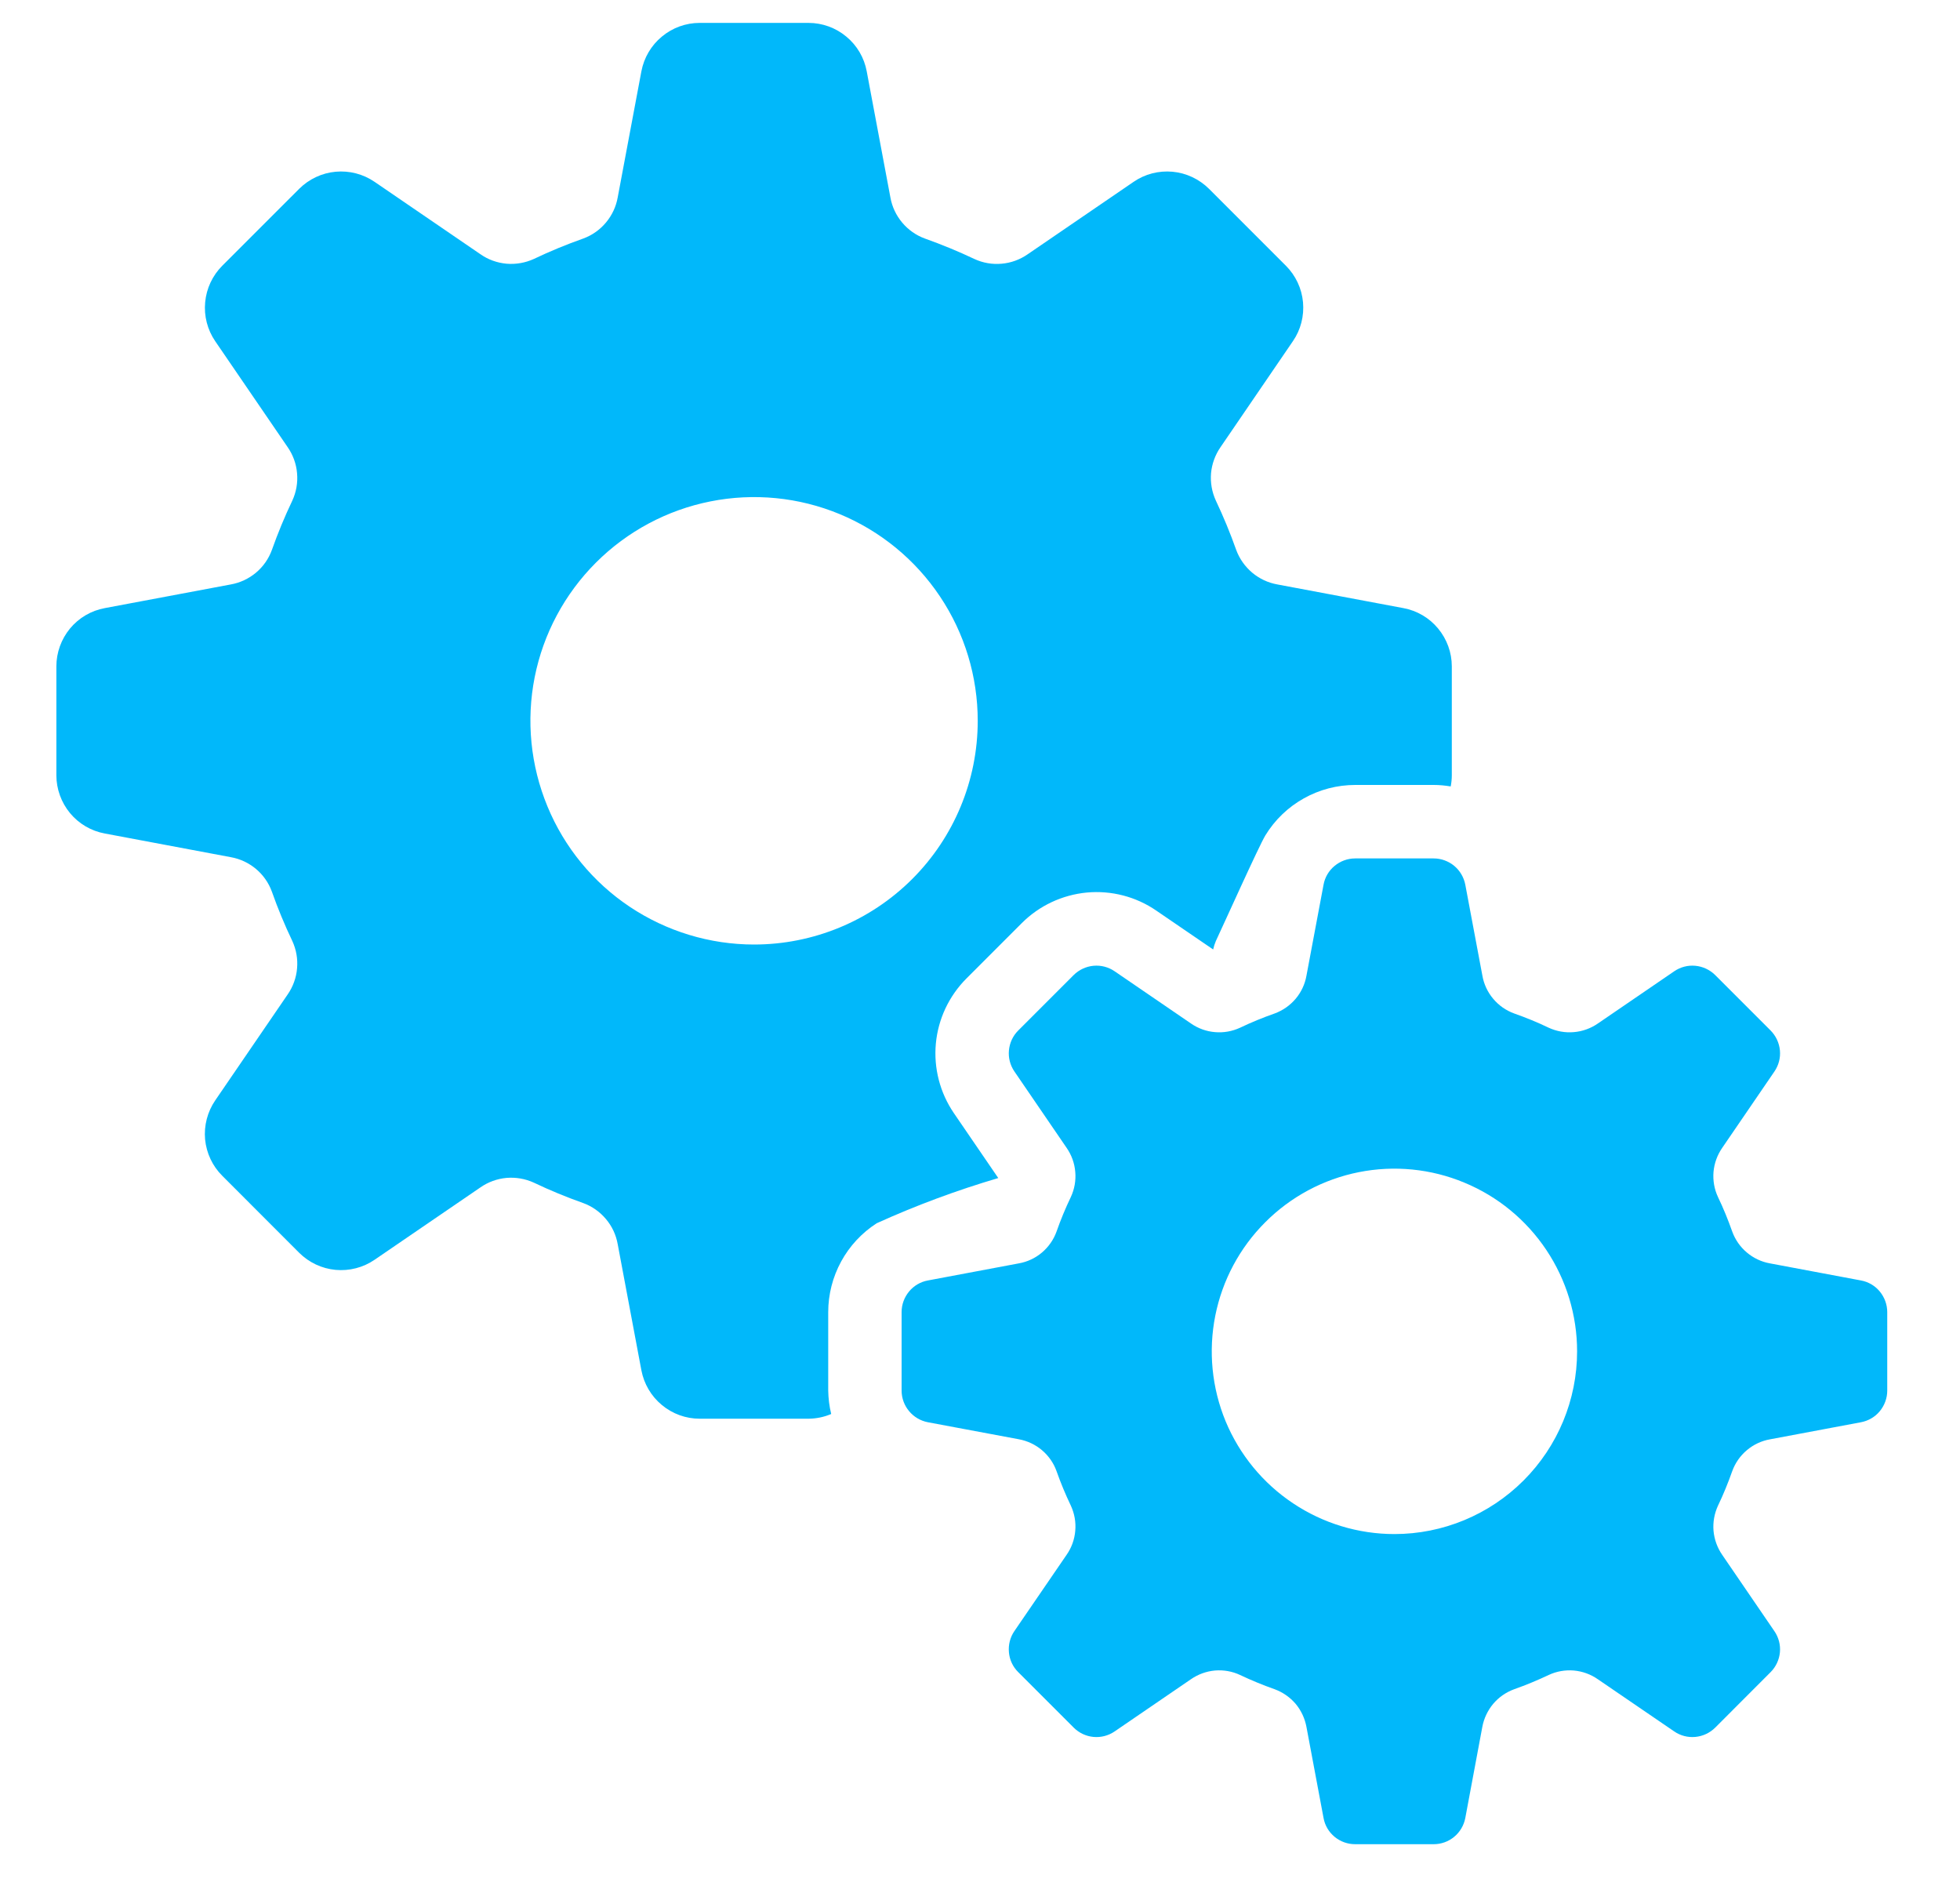 <svg xmlns="http://www.w3.org/2000/svg" width="25" height="24" viewBox="0 0 25 24" fill="none"><g clip-path="url(#clip0_847_2566)"><path d="M12.166 14.194C11.989 13.934 11.908 13.621 11.937 13.308C11.966 12.995 12.104 12.702 12.326 12.479L13.034 11.771C13.256 11.549 13.549 11.412 13.862 11.382C14.175 11.353 14.489 11.434 14.748 11.612L15.474 12.108C15.482 12.072 15.493 12.036 15.508 12.001C15.604 11.798 16.06 10.783 16.14 10.653C16.26 10.456 16.429 10.294 16.629 10.182C16.83 10.069 17.056 10.01 17.287 10.01H18.288C18.36 10.01 18.432 10.017 18.504 10.029C18.513 9.982 18.518 9.934 18.518 9.886V8.498C18.518 8.322 18.456 8.151 18.343 8.015C18.231 7.879 18.074 7.787 17.901 7.755L16.293 7.453C16.174 7.432 16.064 7.38 15.972 7.303C15.88 7.225 15.809 7.125 15.768 7.013C15.692 6.798 15.605 6.588 15.508 6.383C15.458 6.274 15.437 6.154 15.447 6.034C15.458 5.915 15.5 5.8 15.568 5.702L16.491 4.351C16.591 4.206 16.636 4.03 16.62 3.854C16.604 3.679 16.527 3.514 16.402 3.389L15.421 2.408C15.296 2.284 15.131 2.206 14.956 2.19C14.78 2.174 14.604 2.219 14.459 2.319L13.109 3.242C13.01 3.311 12.895 3.353 12.776 3.363C12.656 3.374 12.536 3.353 12.427 3.302C12.222 3.205 12.011 3.118 11.797 3.042C11.684 3.001 11.584 2.93 11.507 2.838C11.43 2.746 11.378 2.636 11.357 2.517L11.055 0.909C11.023 0.736 10.931 0.579 10.795 0.467C10.66 0.354 10.489 0.292 10.312 0.292H8.924C8.748 0.292 8.577 0.354 8.442 0.467C8.306 0.579 8.214 0.736 8.181 0.909L7.879 2.517C7.858 2.636 7.806 2.746 7.729 2.838C7.652 2.93 7.552 3.001 7.439 3.042C7.225 3.118 7.015 3.204 6.81 3.302C6.701 3.352 6.58 3.373 6.461 3.363C6.341 3.352 6.226 3.311 6.128 3.242L4.778 2.319C4.632 2.219 4.456 2.174 4.281 2.19C4.105 2.206 3.941 2.284 3.816 2.408L2.835 3.389C2.71 3.514 2.633 3.679 2.617 3.854C2.6 4.03 2.646 4.206 2.745 4.351L3.669 5.702C3.737 5.8 3.779 5.915 3.789 6.034C3.8 6.154 3.779 6.274 3.729 6.383C3.631 6.588 3.544 6.799 3.468 7.013C3.427 7.126 3.357 7.226 3.265 7.303C3.173 7.38 3.062 7.432 2.944 7.453L1.336 7.755C1.162 7.787 1.006 7.879 0.893 8.015C0.781 8.151 0.719 8.322 0.719 8.498V9.886C0.719 10.062 0.781 10.233 0.893 10.369C1.006 10.505 1.162 10.597 1.336 10.629L2.944 10.931C3.062 10.952 3.173 11.004 3.265 11.081C3.357 11.158 3.427 11.258 3.468 11.371C3.544 11.586 3.631 11.796 3.729 12.001C3.779 12.11 3.8 12.23 3.789 12.35C3.779 12.469 3.737 12.584 3.669 12.682L2.745 14.033C2.646 14.178 2.6 14.354 2.616 14.53C2.633 14.705 2.71 14.87 2.835 14.994L3.816 15.976C3.941 16.1 4.105 16.178 4.281 16.194C4.456 16.21 4.632 16.165 4.778 16.065L6.128 15.142C6.227 15.073 6.341 15.032 6.461 15.021C6.58 15.011 6.701 15.032 6.81 15.082C7.015 15.18 7.225 15.266 7.439 15.342C7.552 15.383 7.652 15.454 7.729 15.546C7.807 15.638 7.858 15.748 7.879 15.867L8.181 17.475C8.214 17.648 8.306 17.805 8.442 17.917C8.577 18.03 8.748 18.092 8.925 18.092H10.313C10.412 18.091 10.51 18.071 10.602 18.032C10.578 17.934 10.566 17.834 10.564 17.734V16.733C10.564 16.507 10.621 16.285 10.729 16.087C10.837 15.889 10.993 15.721 11.183 15.599C11.686 15.371 12.204 15.179 12.733 15.023L12.166 14.194ZM9.618 12.045C9.054 12.045 8.502 11.877 8.033 11.564C7.564 11.251 7.198 10.805 6.983 10.284C6.767 9.762 6.71 9.189 6.82 8.635C6.93 8.082 7.202 7.574 7.601 7.175C8 6.776 8.508 6.504 9.062 6.394C9.615 6.284 10.189 6.34 10.71 6.556C11.231 6.772 11.677 7.138 11.99 7.607C12.304 8.076 12.471 8.628 12.471 9.192C12.471 9.949 12.171 10.674 11.636 11.209C11.101 11.744 10.375 12.045 9.618 12.045Z" fill="#01B8FA"></path><path d="M23.737 16.329L22.576 16.111C22.468 16.092 22.366 16.044 22.282 15.973C22.197 15.902 22.133 15.81 22.095 15.706C22.042 15.556 21.982 15.408 21.913 15.265C21.866 15.165 21.847 15.054 21.856 14.944C21.866 14.834 21.904 14.729 21.967 14.638L22.633 13.664C22.687 13.585 22.712 13.49 22.703 13.395C22.694 13.299 22.652 13.21 22.585 13.142L21.877 12.434C21.809 12.367 21.72 12.325 21.624 12.316C21.529 12.307 21.434 12.332 21.355 12.386L20.381 13.052C20.29 13.115 20.184 13.153 20.075 13.162C19.965 13.172 19.854 13.152 19.754 13.106C19.611 13.037 19.463 12.977 19.313 12.924C19.209 12.886 19.117 12.822 19.046 12.737C18.975 12.653 18.927 12.551 18.908 12.442L18.69 11.282C18.672 11.188 18.622 11.103 18.549 11.042C18.475 10.981 18.382 10.947 18.287 10.947H17.285C17.189 10.947 17.097 10.981 17.023 11.042C16.949 11.103 16.899 11.188 16.882 11.282L16.664 12.442C16.645 12.551 16.597 12.653 16.526 12.737C16.454 12.822 16.362 12.886 16.259 12.924C16.108 12.977 15.961 13.037 15.817 13.106C15.717 13.152 15.607 13.172 15.497 13.162C15.387 13.153 15.282 13.115 15.191 13.052L14.217 12.386C14.138 12.332 14.043 12.307 13.947 12.316C13.852 12.325 13.763 12.367 13.695 12.434L12.987 13.142C12.919 13.21 12.878 13.299 12.869 13.395C12.86 13.49 12.885 13.585 12.939 13.664L13.605 14.638C13.668 14.729 13.706 14.834 13.715 14.944C13.725 15.054 13.705 15.165 13.659 15.264C13.59 15.408 13.529 15.555 13.476 15.706C13.439 15.809 13.374 15.902 13.29 15.973C13.206 16.044 13.104 16.092 12.995 16.111L11.835 16.329C11.741 16.346 11.656 16.396 11.595 16.47C11.534 16.544 11.5 16.636 11.5 16.732V17.733C11.5 17.829 11.534 17.922 11.595 17.995C11.656 18.069 11.741 18.119 11.835 18.137L12.995 18.354C13.104 18.374 13.206 18.422 13.29 18.493C13.374 18.564 13.439 18.656 13.476 18.76C13.529 18.91 13.59 19.057 13.659 19.201C13.705 19.301 13.725 19.411 13.715 19.521C13.706 19.631 13.668 19.737 13.605 19.827L12.938 20.801C12.884 20.88 12.86 20.976 12.869 21.071C12.877 21.166 12.919 21.256 12.987 21.323L13.695 22.031C13.763 22.099 13.852 22.141 13.947 22.15C14.043 22.159 14.138 22.134 14.217 22.08L15.191 21.414C15.282 21.351 15.387 21.313 15.497 21.303C15.607 21.294 15.717 21.313 15.817 21.36C15.961 21.428 16.108 21.489 16.259 21.542C16.362 21.58 16.454 21.644 16.526 21.728C16.597 21.813 16.644 21.915 16.664 22.023L16.882 23.184C16.899 23.278 16.949 23.363 17.023 23.424C17.097 23.485 17.189 23.518 17.285 23.518H18.286C18.382 23.518 18.475 23.485 18.548 23.424C18.622 23.363 18.672 23.278 18.69 23.184L18.907 22.023C18.927 21.915 18.975 21.813 19.046 21.728C19.117 21.644 19.209 21.58 19.313 21.542C19.463 21.489 19.61 21.428 19.754 21.36C19.854 21.313 19.965 21.294 20.074 21.303C20.184 21.313 20.29 21.351 20.38 21.414L21.355 22.08C21.433 22.134 21.529 22.159 21.624 22.15C21.72 22.141 21.809 22.099 21.877 22.032L22.585 21.323C22.652 21.256 22.694 21.166 22.703 21.071C22.712 20.976 22.687 20.881 22.633 20.802L21.967 19.828C21.904 19.737 21.866 19.631 21.856 19.521C21.847 19.412 21.867 19.301 21.913 19.201C21.982 19.058 22.042 18.91 22.095 18.76C22.133 18.656 22.197 18.564 22.282 18.493C22.366 18.422 22.468 18.374 22.576 18.355L23.737 18.137C23.831 18.119 23.916 18.07 23.977 17.996C24.038 17.922 24.072 17.829 24.072 17.734V16.733C24.072 16.637 24.038 16.544 23.977 16.47C23.916 16.396 23.831 16.346 23.737 16.329ZM17.786 19.563C17.325 19.563 16.875 19.426 16.492 19.17C16.108 18.914 15.81 18.55 15.633 18.125C15.457 17.699 15.411 17.23 15.501 16.778C15.591 16.326 15.813 15.911 16.139 15.586C16.464 15.26 16.88 15.038 17.331 14.948C17.783 14.858 18.252 14.904 18.677 15.081C19.103 15.257 19.467 15.556 19.723 15.939C19.979 16.322 20.116 16.772 20.116 17.233C20.116 17.851 19.87 18.443 19.433 18.88C18.996 19.317 18.404 19.563 17.786 19.563Z" fill="#01B8FA"></path></g><defs><clipPath id="clip0_847_2566"><rect width="24" height="24" fill="white" transform="translate(0.5)"></rect></clipPath></defs></svg>